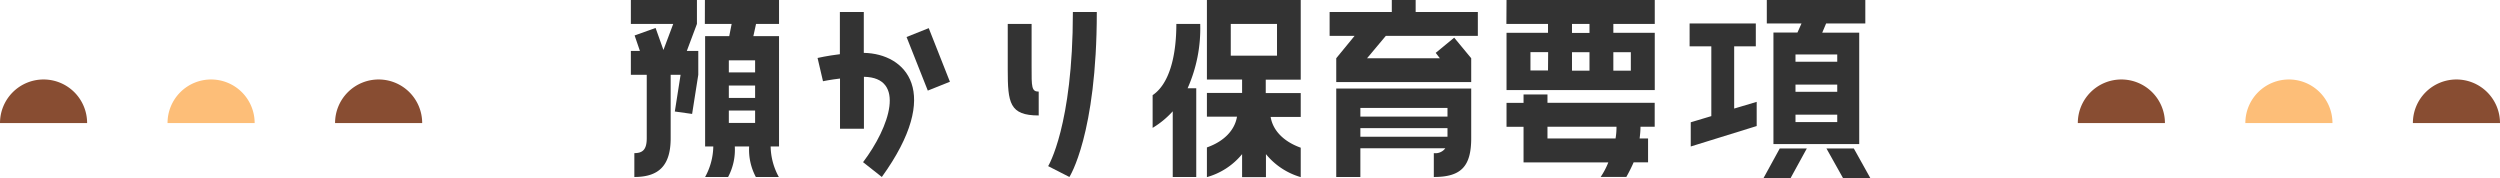 <svg xmlns="http://www.w3.org/2000/svg" viewBox="0 0 373.06 26.58"><defs><style>.cls-1{fill:#884d32;}.cls-2{fill:#fdbe78;}.cls-3,.cls-4{fill:#333;}.cls-4{stroke:#333;stroke-miterlimit:10;}</style></defs><g><g><path class="cls-1" d="M56.5,11.86a6.5,6.5,0,0,0-6.5,6.5H63A6.5,6.5,0,0,0,56.5,11.86Z"/><path class="cls-1" d="M6.5,11.86A6.5,6.5,0,0,0,0,18.36H13A6.5,6.5,0,0,0,6.5,11.86Z"/><path class="cls-2" d="M31.5,11.86a6.5,6.5,0,0,0-6.5,6.5H38A6.5,6.5,0,0,0,31.5,11.86Z"/><path class="cls-1" d="M366.56,11.86a6.5,6.5,0,0,0-6.5,6.5h13A6.5,6.5,0,0,0,366.56,11.86Z"/><path class="cls-1" d="M316.56,11.86a6.5,6.5,0,0,0-6.5,6.5h13A6.5,6.5,0,0,0,316.56,11.86Z"/><path class="cls-2" d="M341.56,11.86a6.5,6.5,0,0,0-6.5,6.5h13A6.5,6.5,0,0,0,341.56,11.86Z"/><path class="cls-3" d="M102.49,7.6h1.71v3.56L103.28,17l-2.58-.36.86-5.48h-1.48v9.47c0,4.1-1.79,5.78-5.42,5.78V22.85c1.22,0,1.85-.5,1.85-2.22V11.16H94.14V7.6h1.35L94.7,5.29l3.13-1.12L99,7.46l1.46-3.89H94.14V0H104V3.57ZM105.19,0h11.06V3.57h-3.43l-.4,1.82h3.83V21.86H115a9.72,9.72,0,0,0,1.22,4.55h-3.43a8.64,8.64,0,0,1-1-4.55h-2.14a8.64,8.64,0,0,1-1,4.55h-3.43a9.72,9.72,0,0,0,1.22-4.55h-1.22V5.39h3.6l.36-1.82h-4ZM108.76,9V10.8h3.92V9Zm3.92,3.76h-3.92v1.85h3.92Zm0,3.73h-3.92v1.85h3.92Z"/><path class="cls-3" d="M131.59,26.41l-2.8-2.21c4-5.28,6.43-12.64.13-12.74v7.75h-3.57V11.72c-1.45.17-2.54.4-2.54.4L122,8.65s1.42-.33,3.33-.56V1.79h3.57v6.1C135.16,8,140.73,13.74,131.59,26.41Zm7-22.21,3.16,8-3.3,1.32-3.17-8Z"/><path class="cls-3" d="M155,13.67v3.56c-4.36,0-4.62-1.88-4.62-6.83V3.57h3.56V9.91C153.93,13,153.93,13.67,155,13.67ZM160.1,1.79h3.57c0,18.32-4.09,24.62-4.09,24.62l-3.17-1.62S160.1,18.79,160.1,1.79Z"/><path class="cls-3" d="M172,19.08V14.2c2.45-1.65,3.54-5.71,3.54-10.63h3.56a21.9,21.9,0,0,1-1.88,9.6h1.29V26.41H175v-9.8A13.15,13.15,0,0,1,172,19.08ZM180.1,0h14V11.89h-5.22v2h5.22v3.56h-4.49c.33,2,1.91,3.67,4.49,4.59v4.39A10.43,10.43,0,0,1,188.91,23v3.43h-3.56V23a10.39,10.39,0,0,1-5.25,3.43V22c2.61-.92,4.16-2.61,4.49-4.59H180.1V13.87h5.25v-2H180.1Zm3.56,8.31h6.9V3.57h-6.9Z"/><path class="cls-3" d="M211.25,1.79h9.28V5.35H206.8L204,8.69h10.86l-.62-.8L217,5.62l2.54,3.07v3.56H199.4V8.69l2.74-3.34h-3.73V1.79h9.28V0h3.56ZM199.4,13.21h20.14v7.42c0,4.29-1.59,5.78-5.58,5.78V22.85a1.83,1.83,0,0,0,1.72-.73H203v4.29H199.4ZM203,17.4h13V16.11H203Zm0,3h13V19.12H203Z"/><path class="cls-3" d="M224.81,0h22.12V3.57h-6.18V4.89h6.18v8.55H224.81V4.89H231V3.57h-6.21Zm6.11,15.34h16v3.57h-2.12c0,.62-.06,1.19-.13,1.75h1.26v3.56h-2.15a23.29,23.29,0,0,1-1.09,2.18h-3.83A11.14,11.14,0,0,0,240,24.23H227.35V18.92h-2.54V15.35h2.54V14.1h3.57Zm.1-7.56h-2.64v2.74H231Zm-.1,11.13v1.75h10.16a10.08,10.08,0,0,0,.14-1.75Zm3.66-14h2.61V3.57h-2.61Zm0,5.64h2.61V7.79h-2.61Zm6.17,0h2.61V7.79h-2.61Z"/><path class="cls-4" d="M258.28,6.41V16.87l3.36-1v2.57l-8.84,2.74V18.62l3.07-.92V6.41h-3.24V4h8.88V6.41ZM264,26.08l1.88-3.43h2.9l-1.88,3.43Zm4.55-20.73L269.6,3h-5.45V.5h13.7V3h-5.68l-1,2.37h5.77V21H265.14V5.35Zm6.11,4.36V7.63h-7.23V9.71Zm0,4.49V12.12h-7.23V14.2Zm-7.23,4.52h7.23V16.61h-7.23Zm8.91,3.93,1.91,3.43h-2.93l-1.92-3.43Z"/></g></g></svg>